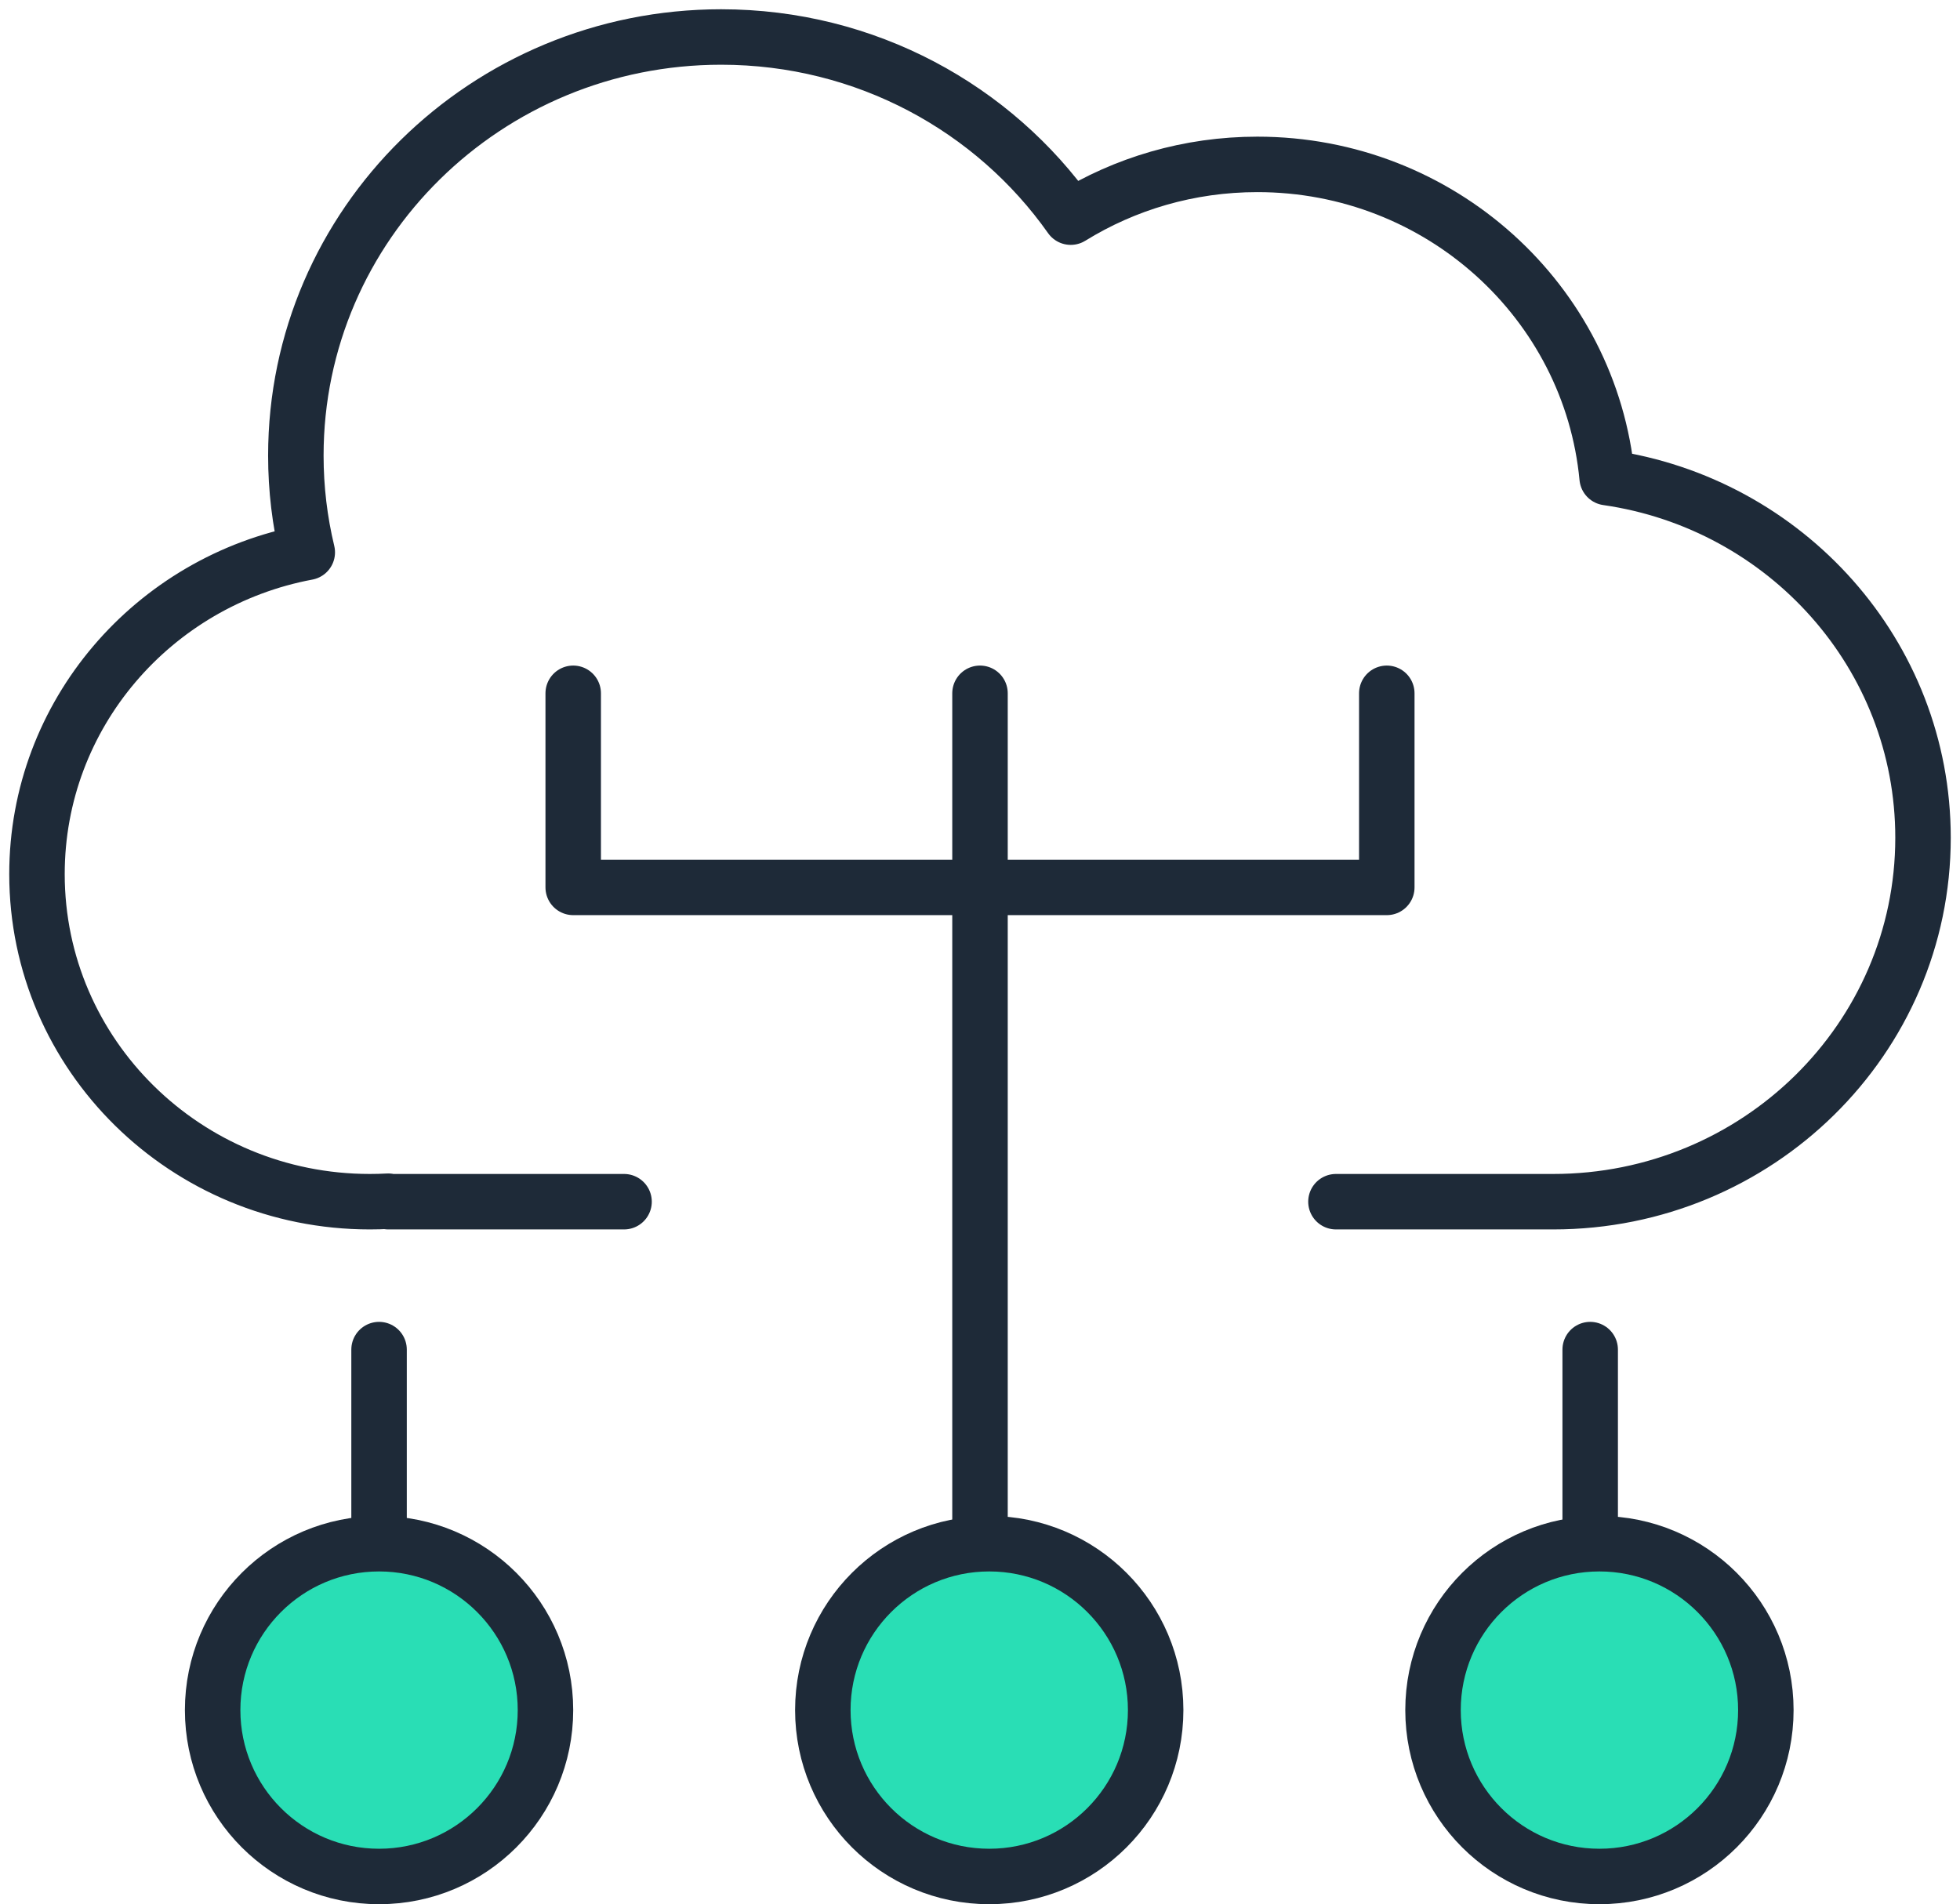 <svg width="106" height="103" viewBox="0 0 106 103" fill="none" xmlns="http://www.w3.org/2000/svg">
<path d="M72.25 65.001H84C95.046 65.001 104 56.187 104 45.314C104 35.416 96.58 27.224 86.917 25.834C86.015 16.33 77.89 8.892 68 8.892C64.292 8.892 60.831 9.938 57.907 11.746C53.754 5.857 46.834 2.001 39 2.001C26.297 2.001 16 12.138 16 24.642C16 26.444 16.214 28.196 16.618 29.876C8.293 31.434 2 38.635 2 47.282C2 57.068 10.059 65.001 20 65.001C20.336 65.001 20.669 64.992 21 64.974V65.001H33.75" stroke="#1E2A38" stroke-width="3" stroke-linecap="round" stroke-linejoin="round"/>
<path d="M31 37.501V48.001H75V37.501M53 37.501V83.001M20.5 73.001V83.001M86 73.001V83.001" stroke="#1E2A38" stroke-width="3" stroke-linecap="round" stroke-linejoin="round"/>
<circle cx="20.5" cy="92.501" r="9" fill="#29DEB5" stroke="#1E2A38" stroke-width="3"/>
<circle cx="53.5" cy="92.501" r="9" fill="#29DEB5" stroke="#1E2A38" stroke-width="3"/>
<circle cx="86.5" cy="92.501" r="9" fill="#29DEB5" stroke="#1E2A38" stroke-width="3"/>
</svg>
